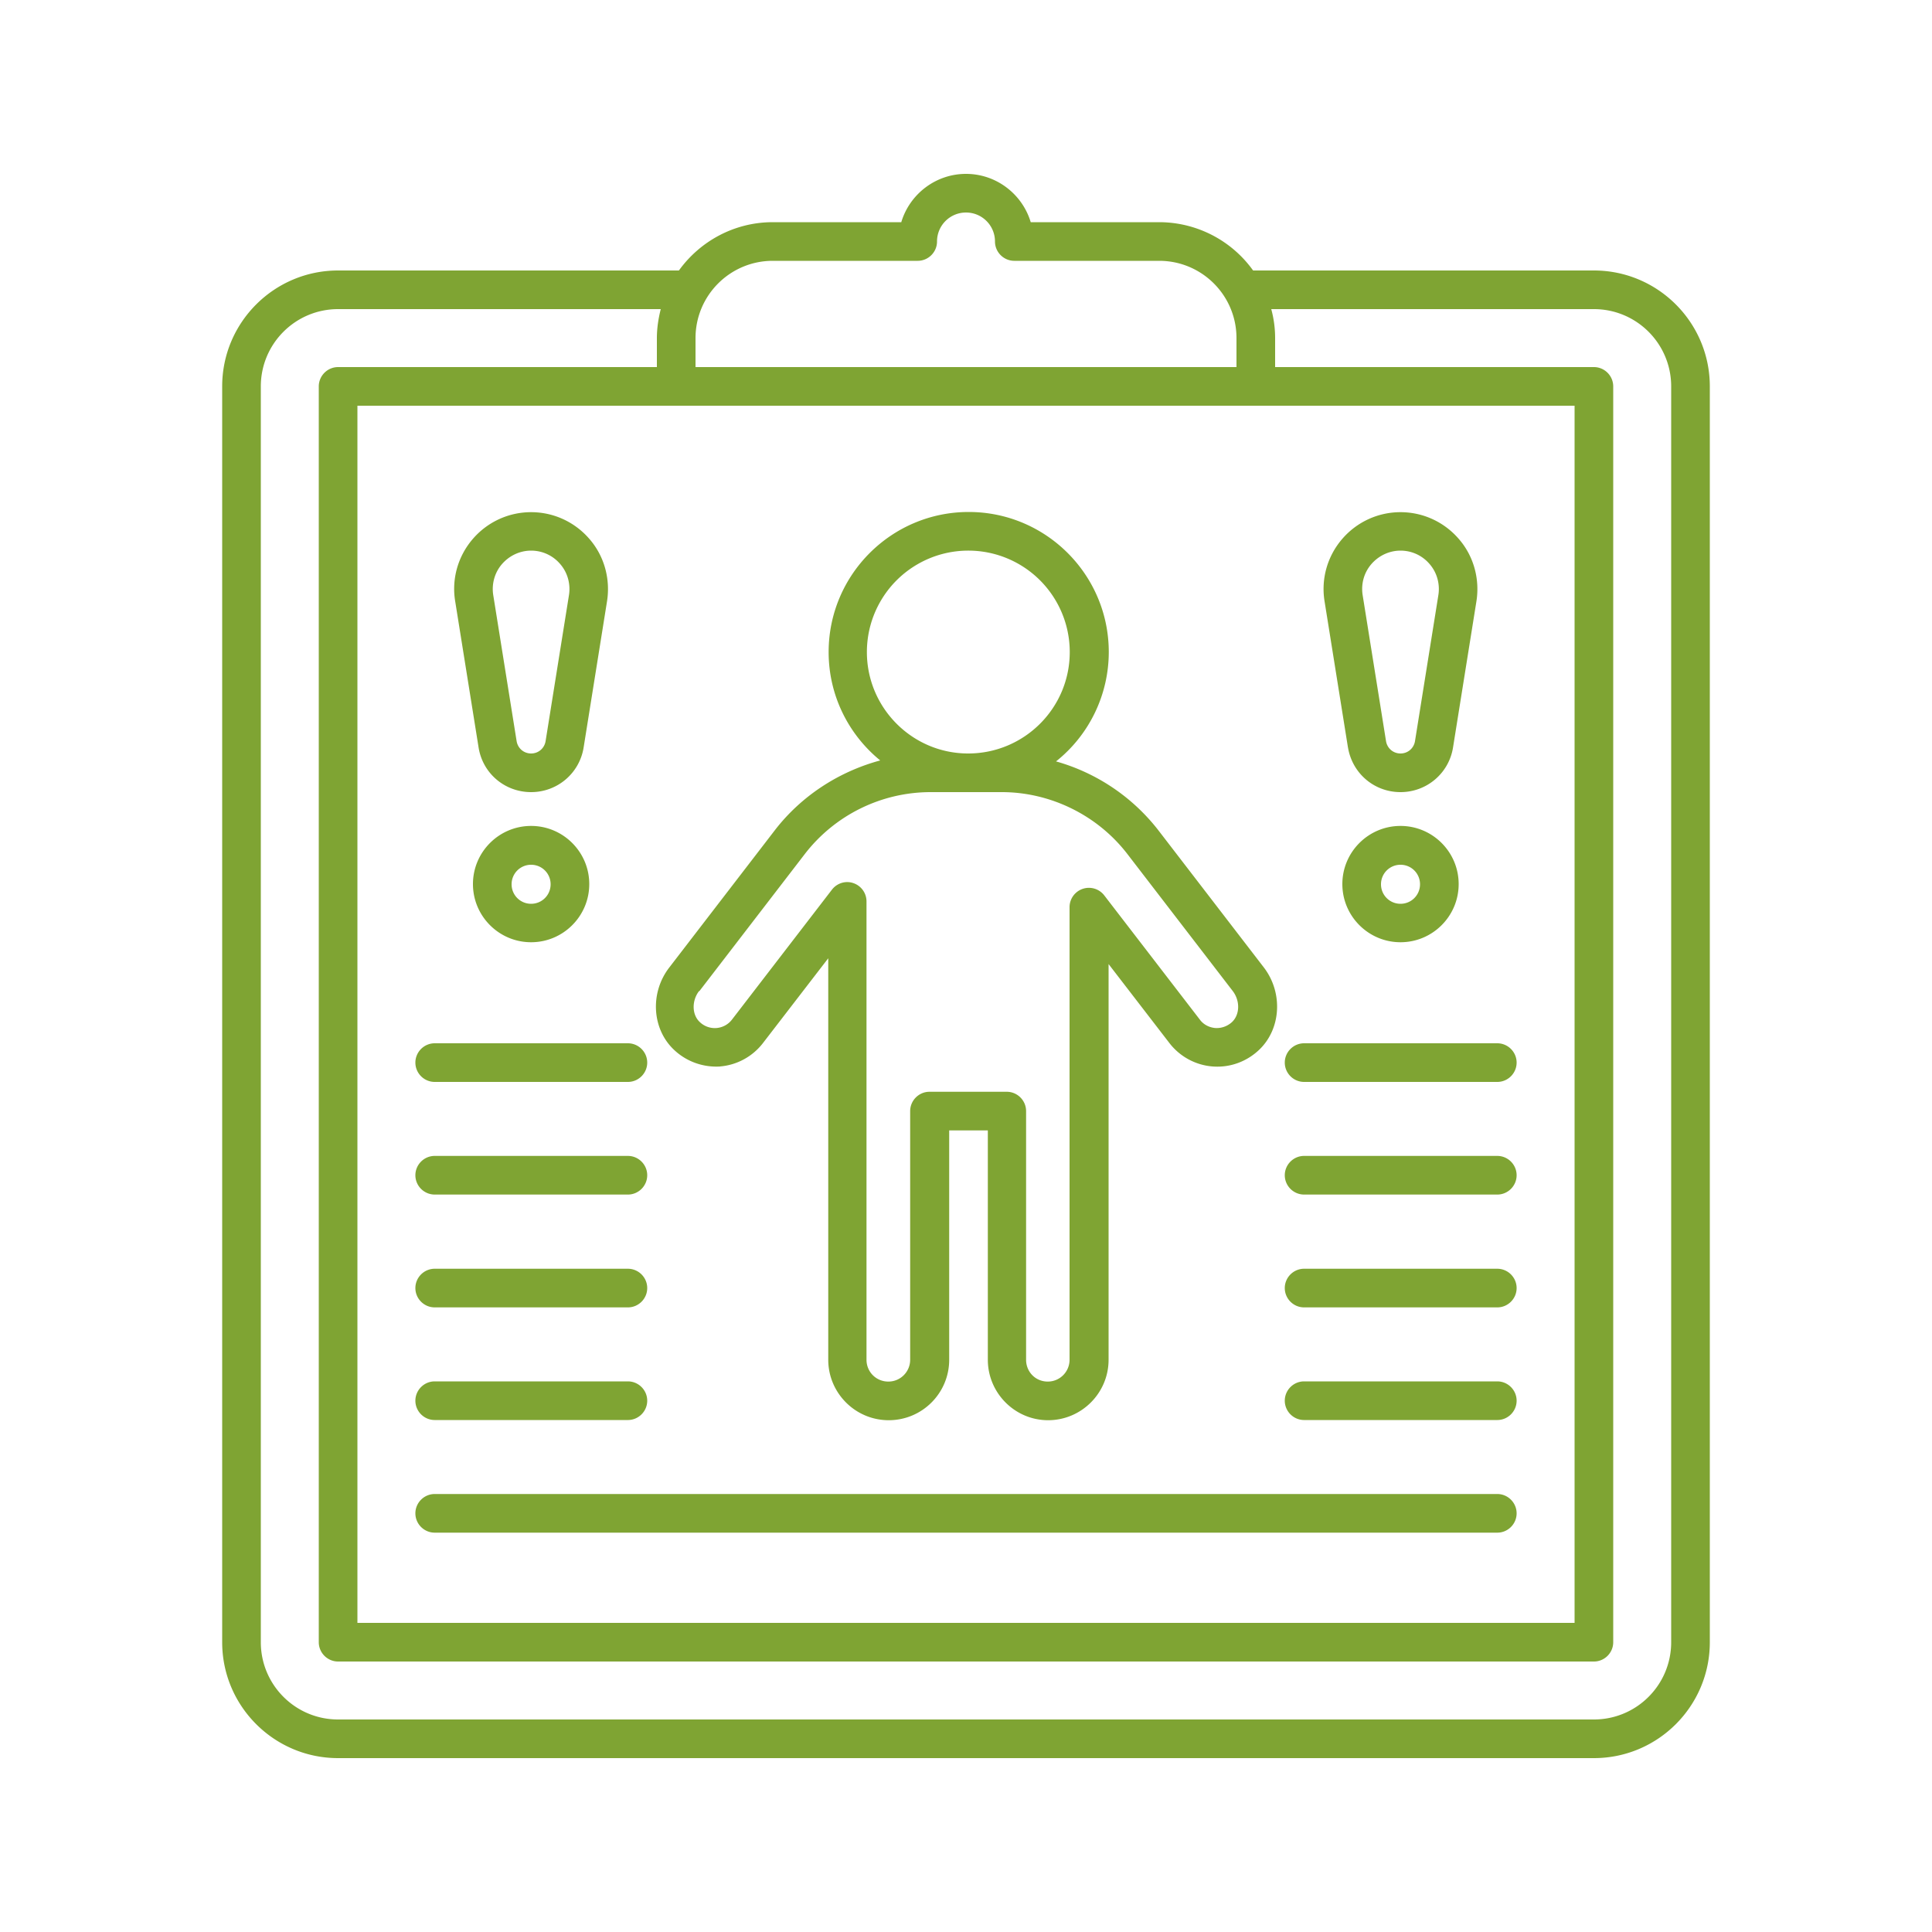 <?xml version="1.0" encoding="UTF-8"?>
<svg xmlns="http://www.w3.org/2000/svg" xmlns:xlink="http://www.w3.org/1999/xlink" version="1.1" width="512" height="512" x="0" y="0" viewBox="0 0 100 100" style="enable-background:new 0 0 512 512" xml:space="preserve" class="">
  <g>
    <path d="M82.5 14H64.86A5.989 5.989 0 0 0 60 11.5h-6.65C52.92 10.06 51.58 9 50 9s-2.92 1.06-3.35 2.5H40c-2 0-3.77.99-4.86 2.5H17.5c-3.31 0-6 2.69-6 6v65c0 3.31 2.69 6 6 6h65c3.31 0 6-2.69 6-6V20c0-3.31-2.69-6-6-6zm-1 7v63h-63V21zM40 13.5h7.5c.55 0 1-.45 1-1 0-.83.67-1.5 1.5-1.5s1.5.67 1.5 1.5c0 .55.45 1 1 1H60c2.21 0 4 1.79 4 4V19H36v-1.5c0-2.21 1.79-4 4-4zM86.5 85c0 2.21-1.79 4-4 4h-65c-2.21 0-4-1.79-4-4V20c0-2.21 1.79-4 4-4h16.7c-.12.48-.2.98-.2 1.5V19H17.5c-.55 0-1 .45-1 1v65c0 .55.45 1 1 1h65c.55 0 1-.45 1-1V20c0-.55-.45-1-1-1H66v-1.5c0-.52-.07-1.02-.2-1.5h16.7c2.21 0 4 1.79 4 4z" fill="#7fa433" opacity="1" data-original="#000000" class=""></path>
    <path d="M37.26 55.2c.88-.07 1.69-.51 2.23-1.21l3.38-4.39v20.78c0 1.72 1.4 3.13 3.13 3.13s3.13-1.4 3.13-3.13V58.51h2v11.87c0 1.72 1.4 3.13 3.12 3.13s3.13-1.4 3.13-3.13V49.9l3.15 4.09c.54.7 1.35 1.14 2.23 1.21.89.07 1.75-.24 2.4-.85 1.15-1.08 1.26-2.96.26-4.27l-5.46-7.1a10.212 10.212 0 0 0-5.3-3.57 7.24 7.24 0 0 0 2.73-5.66c0-4-3.25-7.25-7.25-7.25s-7.25 3.25-7.25 7.25c0 2.26 1.04 4.28 2.67 5.61-2.15.58-4.09 1.84-5.46 3.62l-5.46 7.1c-1.01 1.31-.9 3.19.26 4.27.65.61 1.52.91 2.4.85zm7.61-21.45a5.25 5.25 0 1 1 10.5 0c0 2.9-2.35 5.24-5.24 5.25h-.02c-2.89 0-5.24-2.36-5.24-5.25zM36.2 51.3l5.46-7.1a8.23 8.23 0 0 1 6.5-3.2h3.69c2.53 0 4.96 1.2 6.5 3.2l5.46 7.1c.38.5.37 1.21-.04 1.6-.24.22-.55.33-.87.31-.32-.03-.61-.18-.8-.44l-4.94-6.42a1.002 1.002 0 0 0-1.8.61v23.42c0 .62-.5 1.13-1.13 1.13s-1.12-.5-1.12-1.13V57.51c0-.55-.45-1-1-1h-4c-.55 0-1 .45-1 1v12.87c0 .62-.5 1.13-1.13 1.13s-1.13-.5-1.13-1.13V46.66a1 1 0 0 0-.68-.95c-.4-.14-.85 0-1.11.34l-5.17 6.72a1.12 1.12 0 0 1-1.67.13c-.41-.38-.42-1.1-.04-1.6zM22.5 56h10c.55 0 1-.45 1-1s-.45-1-1-1h-10c-.55 0-1 .45-1 1s.45 1 1 1zM22.5 61.83h10c.55 0 1-.45 1-1s-.45-1-1-1h-10c-.55 0-1 .45-1 1s.45 1 1 1zM22.5 67.67h10c.55 0 1-.45 1-1s-.45-1-1-1h-10c-.55 0-1 .45-1 1s.45 1 1 1zM22.5 73.5h10c.55 0 1-.45 1-1s-.45-1-1-1h-10c-.55 0-1 .45-1 1s.45 1 1 1zM22.5 79.33h55c.55 0 1-.45 1-1s-.45-1-1-1h-55c-.55 0-1 .45-1 1s.45 1 1 1zM24.77 38.68c.21 1.35 1.36 2.32 2.72 2.32s2.51-.98 2.72-2.32l1.21-7.56c.18-1.15-.14-2.33-.9-3.21-.76-.89-1.86-1.4-3.03-1.4s-2.27.51-3.03 1.4-1.09 2.06-.9 3.21zm1.21-9.48c.38-.44.93-.7 1.51-.7s1.13.25 1.51.7c.38.44.54 1.03.45 1.6l-1.21 7.56c-.06.37-.37.64-.75.64s-.69-.27-.75-.64l-1.21-7.56c-.09-.57.07-1.16.45-1.6zM27.49 42.75c-1.66 0-3.01 1.35-3.01 3.01s1.35 3.01 3.01 3.01 3.01-1.35 3.01-3.01-1.35-3.01-3.01-3.01zm0 4.03c-.56 0-1.01-.45-1.01-1.01s.45-1.01 1.01-1.01 1.01.45 1.01 1.01-.45 1.01-1.01 1.01zM67.5 56h10c.55 0 1-.45 1-1s-.45-1-1-1h-10c-.55 0-1 .45-1 1s.45 1 1 1zM67.5 61.83h10c.55 0 1-.45 1-1s-.45-1-1-1h-10c-.55 0-1 .45-1 1s.45 1 1 1zM67.5 67.67h10c.55 0 1-.45 1-1s-.45-1-1-1h-10c-.55 0-1 .45-1 1s.45 1 1 1zM67.5 73.5h10c.55 0 1-.45 1-1s-.45-1-1-1h-10c-.55 0-1 .45-1 1s.45 1 1 1zM69.77 38.68c.22 1.35 1.36 2.32 2.72 2.32s2.51-.98 2.72-2.32l1.21-7.56c.18-1.15-.14-2.33-.9-3.21-.76-.89-1.86-1.4-3.03-1.4s-2.27.51-3.03 1.4-1.09 2.06-.9 3.22l1.21 7.56zm1.21-9.48c.38-.44.93-.7 1.51-.7s1.13.25 1.51.7c.38.44.54 1.03.45 1.6l-1.21 7.56c-.06.37-.37.64-.75.64s-.69-.27-.75-.64l-1.21-7.56c-.09-.58.07-1.16.45-1.6zM72.49 42.75c-1.66 0-3.01 1.35-3.01 3.01s1.35 3.01 3.01 3.01 3.01-1.35 3.01-3.01-1.35-3.01-3.01-3.01zm0 4.03c-.56 0-1.01-.45-1.01-1.01s.45-1.01 1.01-1.01 1.01.45 1.01 1.01-.45 1.01-1.01 1.01z" fill="#7fa433" opacity="1" data-original="#000000" class=""></path>
  </g>
</svg>
